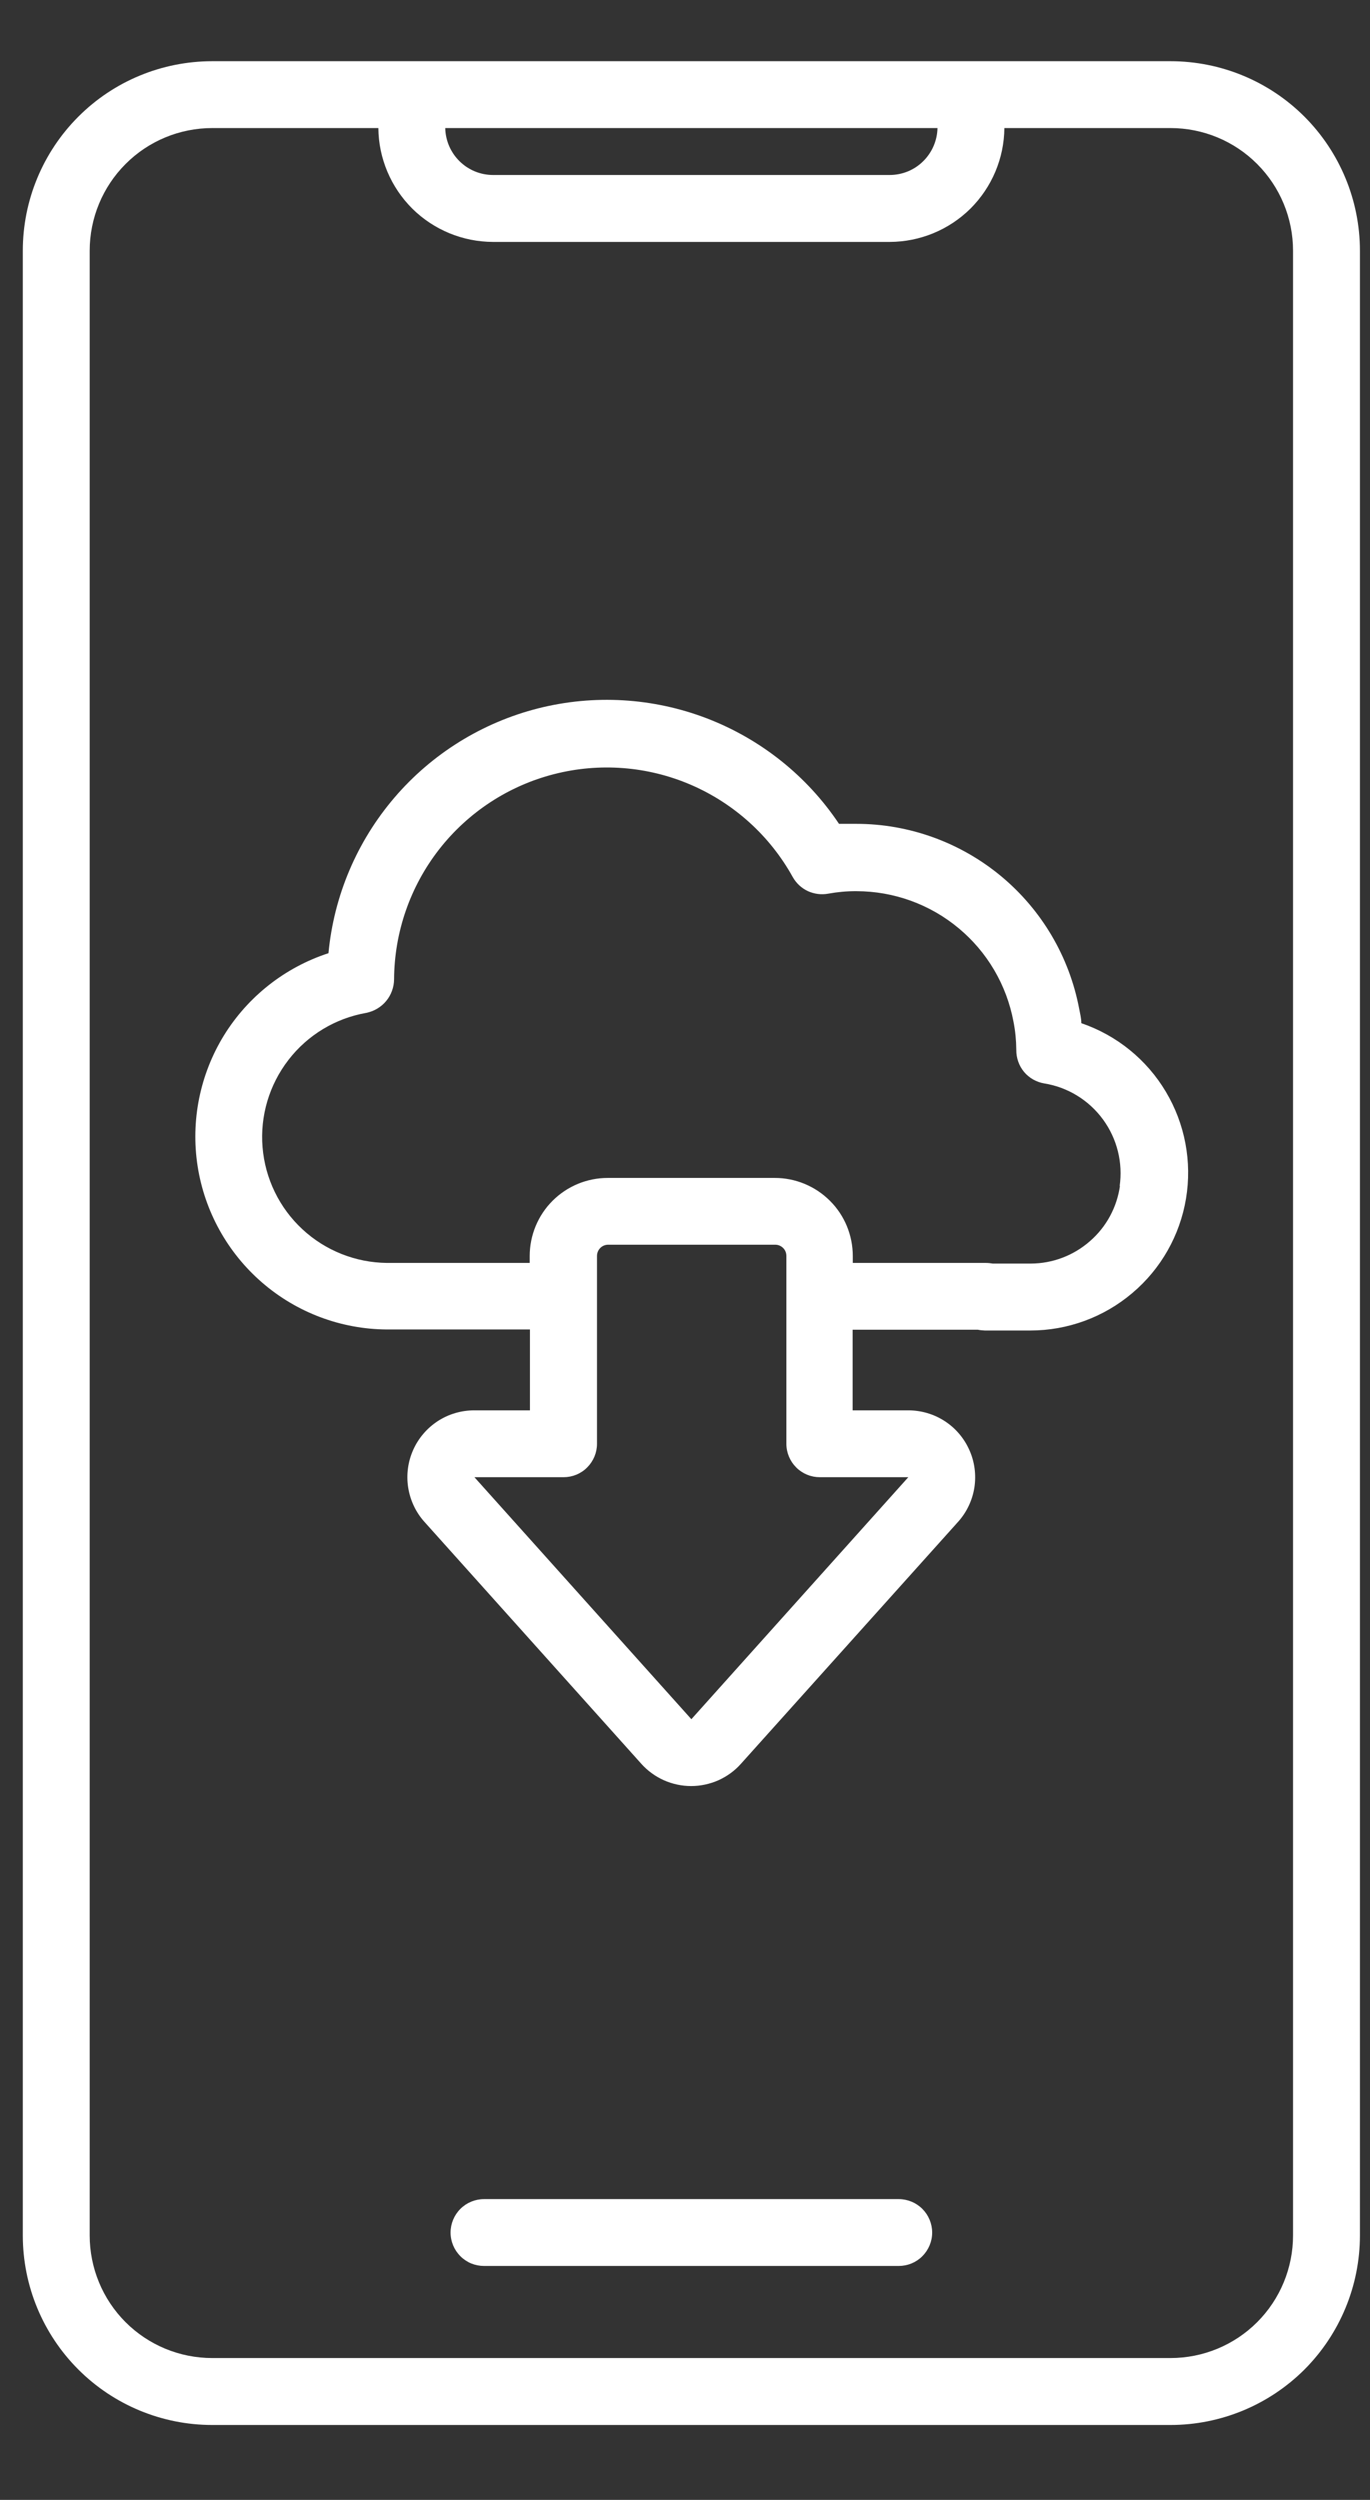 <svg width="17" height="31" viewBox="0 0 17 31" fill="none" xmlns="http://www.w3.org/2000/svg">
<rect x="0" y="0" width="17" height="31" fill="#333333" stroke="none"/>
<path d="M14.524 0.759H2.634C2.01 0.759 1.412 1.006 0.972 1.447C0.531 1.888 0.283 2.486 0.283 3.109V27.721C0.283 28.344 0.531 28.942 0.972 29.383C1.412 29.823 2.01 30.071 2.634 30.071H14.524C15.148 30.071 15.746 29.823 16.187 29.383C16.627 28.942 16.875 28.344 16.875 27.721V3.109C16.875 2.486 16.627 1.888 16.187 1.447C15.746 1.006 15.148 0.759 14.524 0.759ZM11.633 1.588C11.63 1.743 11.566 1.891 11.455 2C11.345 2.109 11.195 2.17 11.04 2.17H6.118C5.963 2.17 5.814 2.109 5.703 2C5.592 1.891 5.528 1.743 5.525 1.588H11.633ZM16.045 27.721C16.045 28.124 15.885 28.511 15.6 28.796C15.315 29.081 14.928 29.241 14.524 29.241H2.634C2.23 29.241 1.843 29.081 1.558 28.796C1.273 28.511 1.113 28.124 1.113 27.721V3.109C1.113 2.706 1.273 2.319 1.558 2.034C1.843 1.748 2.23 1.588 2.634 1.588H4.695C4.698 1.963 4.85 2.322 5.116 2.587C5.383 2.851 5.743 2.999 6.118 3H11.04C11.415 2.999 11.775 2.851 12.042 2.587C12.308 2.322 12.46 1.963 12.463 1.588H14.524C14.928 1.588 15.315 1.748 15.6 2.034C15.885 2.319 16.045 2.706 16.045 3.109V27.721Z" fill="white"/>
<path d="M11.152 27.27H6.006C5.896 27.27 5.79 27.314 5.713 27.391C5.635 27.469 5.591 27.575 5.591 27.685C5.591 27.795 5.635 27.9 5.713 27.978C5.79 28.056 5.896 28.099 6.006 28.099H11.152C11.262 28.099 11.368 28.056 11.445 27.978C11.523 27.9 11.567 27.795 11.567 27.685C11.567 27.575 11.523 27.469 11.445 27.391C11.368 27.314 11.262 27.27 11.152 27.27Z" fill="white"/>
<path d="M13.418 12.688C13.418 12.627 13.402 12.568 13.391 12.508C13.269 11.864 12.926 11.283 12.421 10.864C11.916 10.446 11.281 10.216 10.625 10.216C10.553 10.216 10.487 10.216 10.411 10.216C10.013 9.621 9.44 9.165 8.771 8.908C8.103 8.652 7.372 8.609 6.678 8.784C5.984 8.96 5.361 9.346 4.896 9.889C4.43 10.433 4.143 11.107 4.076 11.82C3.536 11.996 3.076 12.358 2.778 12.841C2.481 13.325 2.365 13.899 2.452 14.46C2.539 15.021 2.823 15.533 3.252 15.904C3.682 16.276 4.23 16.482 4.797 16.486H6.576V17.489H5.884C5.724 17.489 5.567 17.535 5.433 17.622C5.299 17.709 5.192 17.834 5.127 17.98C5.062 18.126 5.04 18.288 5.065 18.446C5.09 18.604 5.159 18.752 5.266 18.871L7.958 21.872C8.036 21.959 8.131 22.028 8.238 22.076C8.344 22.123 8.46 22.148 8.576 22.148C8.693 22.148 8.808 22.123 8.915 22.076C9.021 22.028 9.117 21.959 9.194 21.872L11.889 18.871C11.996 18.752 12.066 18.604 12.091 18.446C12.115 18.288 12.094 18.126 12.028 17.98C11.963 17.834 11.857 17.709 11.722 17.622C11.588 17.535 11.431 17.489 11.271 17.489H10.58V16.489H12.133C12.162 16.495 12.191 16.498 12.221 16.499H12.784C13.248 16.499 13.696 16.335 14.05 16.035C14.405 15.736 14.641 15.32 14.717 14.863C14.793 14.405 14.704 13.935 14.466 13.537C14.229 13.139 13.857 12.838 13.418 12.688ZM11.271 18.318L8.579 21.319L5.887 18.318H6.993C7.103 18.318 7.209 18.275 7.286 18.197C7.364 18.119 7.408 18.014 7.408 17.904V15.574C7.408 15.537 7.423 15.502 7.448 15.476C7.474 15.45 7.51 15.435 7.546 15.435H9.62C9.657 15.435 9.692 15.45 9.718 15.476C9.744 15.502 9.758 15.537 9.758 15.574V16.074V17.904C9.758 18.014 9.802 18.119 9.88 18.197C9.958 18.275 10.063 18.318 10.173 18.318H11.271ZM13.898 14.701C13.861 14.969 13.729 15.214 13.525 15.391C13.322 15.569 13.062 15.668 12.792 15.669H12.319C12.29 15.664 12.261 15.661 12.232 15.661H10.582V15.575C10.582 15.319 10.481 15.072 10.299 14.891C10.117 14.709 9.871 14.607 9.615 14.607H7.541C7.284 14.607 7.038 14.709 6.856 14.891C6.675 15.072 6.573 15.319 6.573 15.575V15.661H4.802C4.412 15.657 4.037 15.508 3.752 15.243C3.466 14.978 3.29 14.615 3.258 14.227C3.226 13.838 3.341 13.452 3.579 13.144C3.817 12.835 4.162 12.627 4.546 12.56C4.642 12.54 4.729 12.489 4.792 12.413C4.854 12.338 4.889 12.243 4.89 12.145C4.893 11.561 5.089 10.995 5.448 10.534C5.807 10.074 6.308 9.745 6.874 9.6C7.439 9.455 8.037 9.501 8.573 9.732C9.109 9.963 9.554 10.365 9.837 10.876C9.88 10.952 9.945 11.013 10.024 11.05C10.103 11.086 10.191 11.098 10.277 11.082C10.393 11.061 10.51 11.05 10.628 11.051C11.091 11.052 11.538 11.213 11.894 11.509C12.25 11.804 12.491 12.214 12.576 12.669C12.599 12.784 12.61 12.902 12.611 13.02C12.61 13.119 12.644 13.216 12.707 13.292C12.771 13.368 12.86 13.419 12.958 13.435C13.25 13.482 13.512 13.643 13.687 13.882C13.862 14.121 13.936 14.419 13.893 14.712L13.898 14.701Z" fill="white"/>
</svg>
